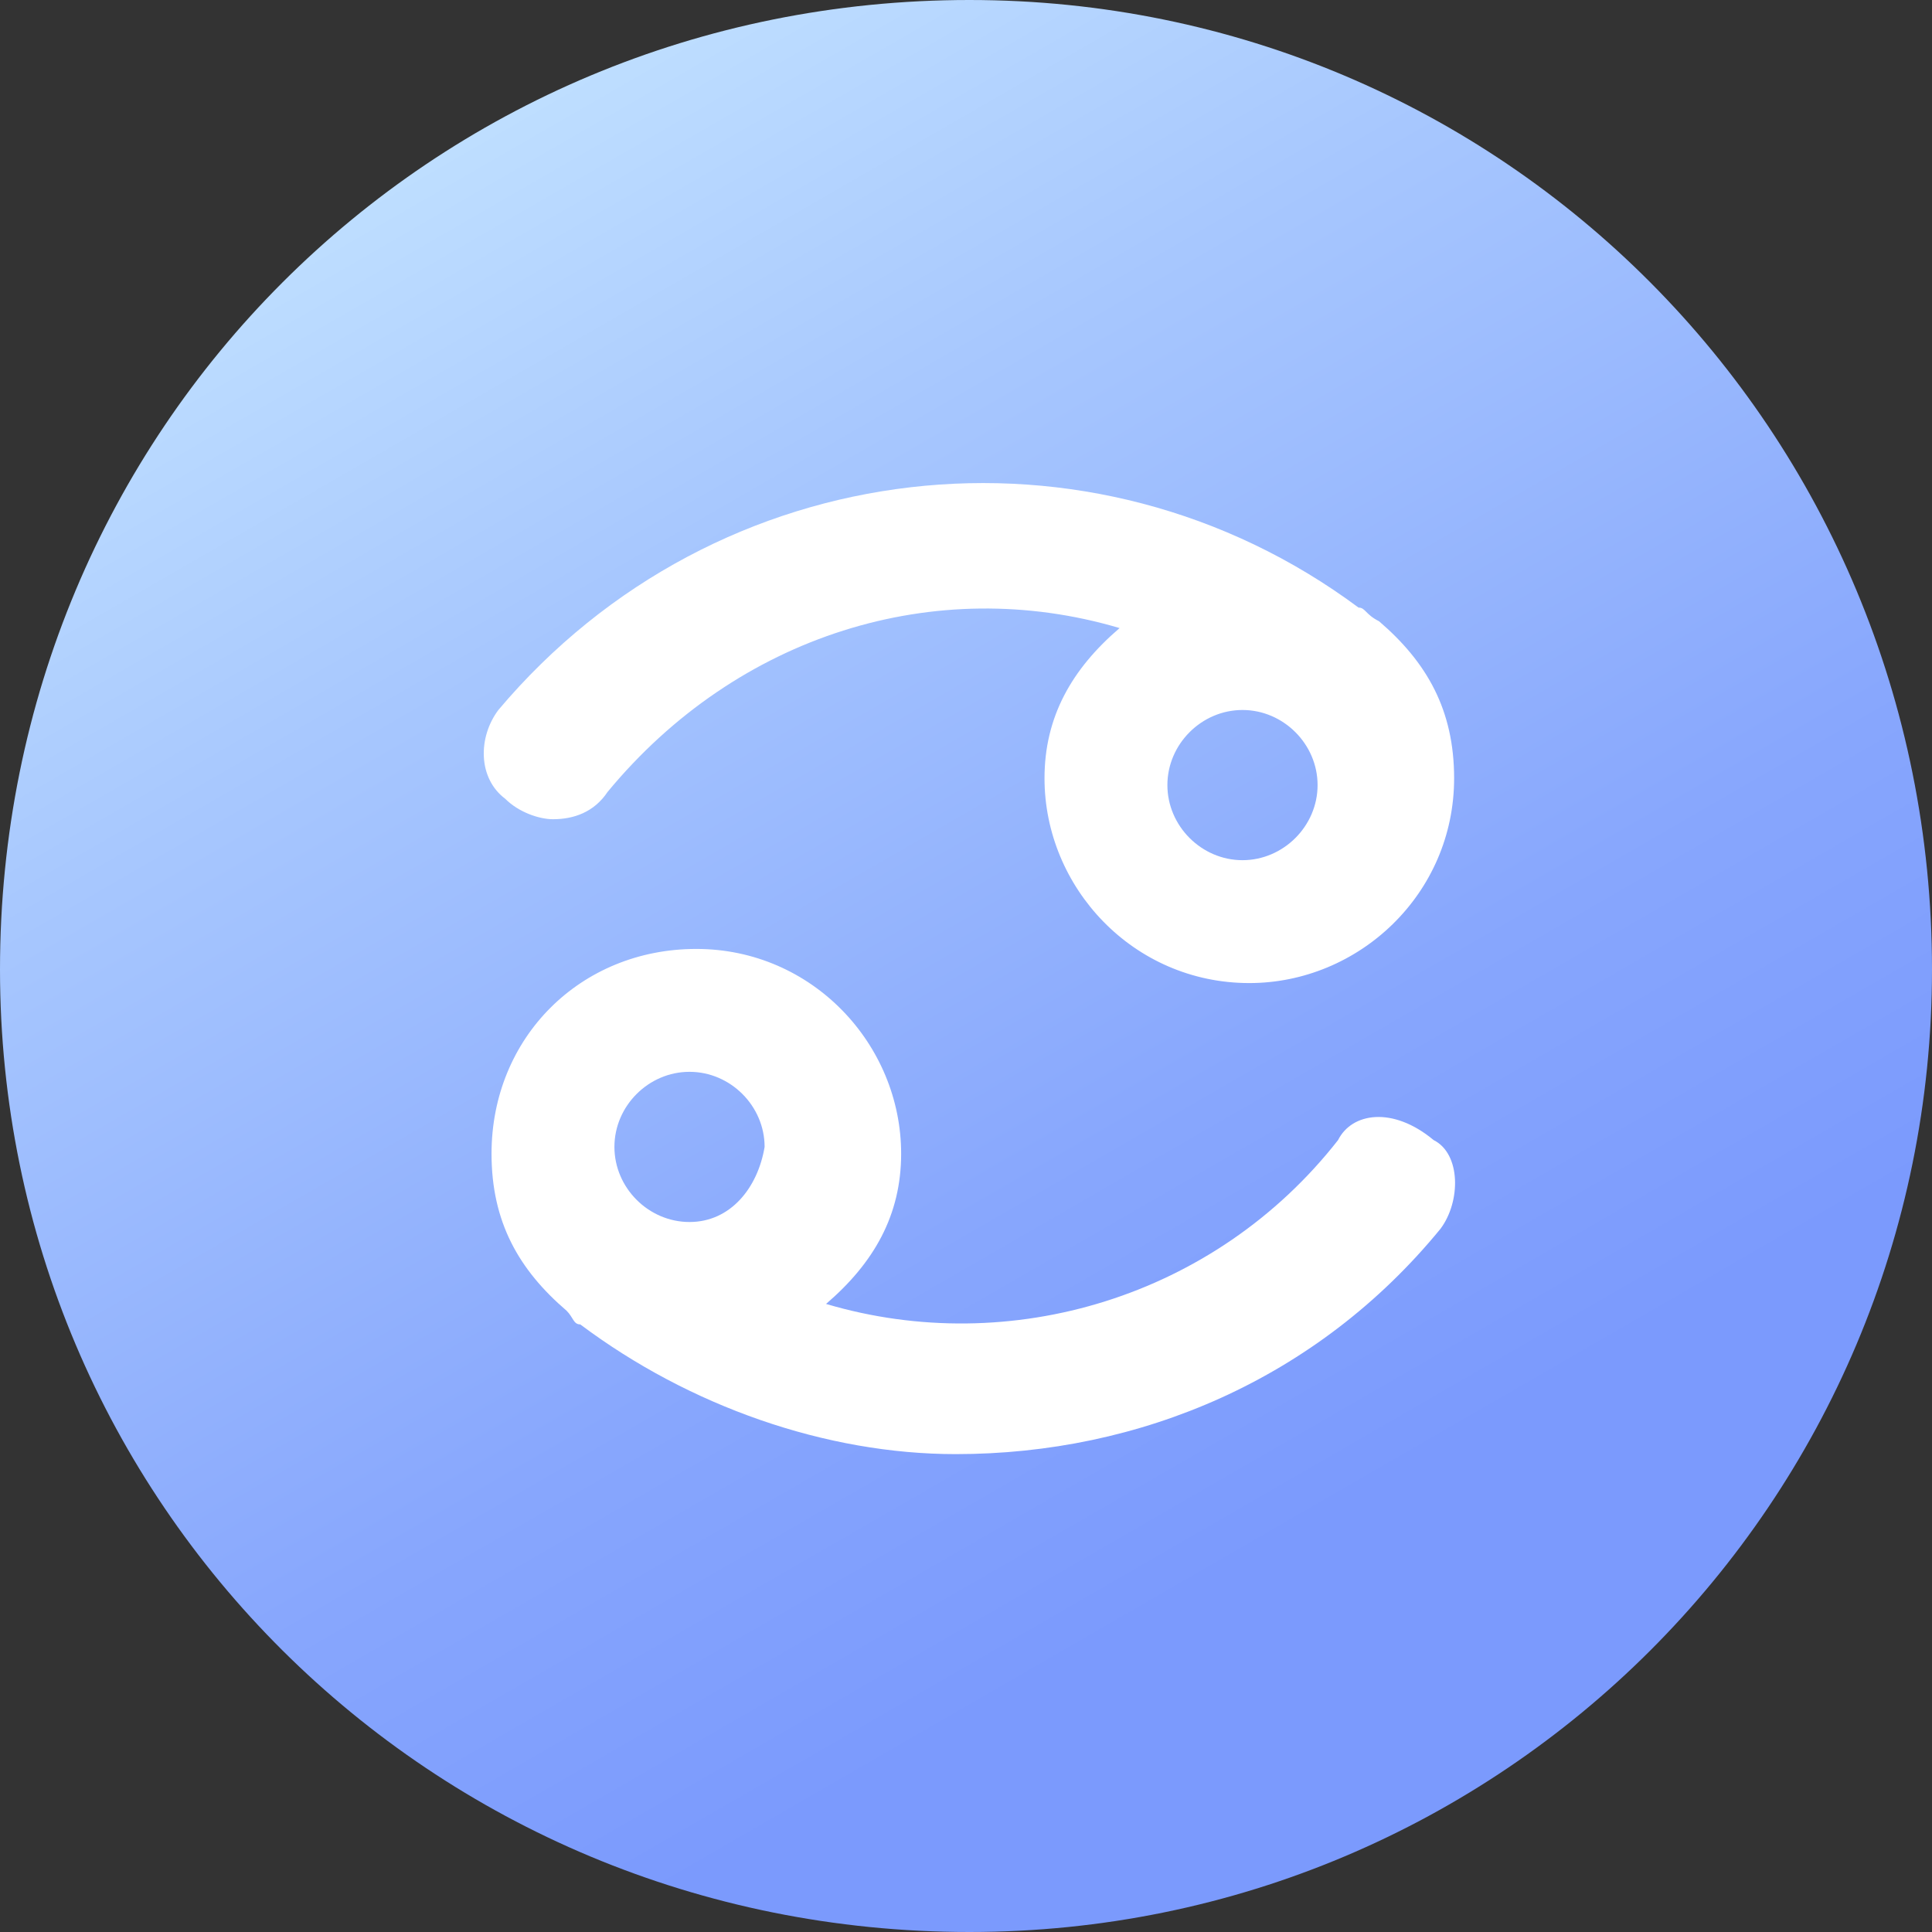 <?xml version="1.0" encoding="utf-8"?>
<!-- Generator: Adobe Illustrator 21.0.0, SVG Export Plug-In . SVG Version: 6.00 Build 0)  -->
<svg version="1.1" id="图层_1" xmlns="http://www.w3.org/2000/svg" xmlns:xlink="http://www.w3.org/1999/xlink" x="0px" y="0px"
	 viewBox="0 0 28.3 28.3" style="enable-background:new 0 0 28.3 28.3;" xml:space="preserve">
<rect x="0" y="0" width="28.3" height="28.3" fill="#333333" stroke="none"/>
<style type="text/css">
	.st0{fill:url(#SVGID_1_);}
	.st1{fill:#FFFFFF;}
</style>
<linearGradient id="SVGID_1_" gradientUnits="userSpaceOnUse" x1="21.248" y1="1.893" x2="7.082" y2="26.431" gradientTransform="matrix(1 0 0 -1 0 28.35)">
	<stop  offset="0.161" style="stop-color:#7B9AFD"/>
	<stop  offset="0.375" style="stop-color:#87A6FD"/>
	<stop  offset="0.765" style="stop-color:#A7C7FE"/>
	<stop  offset="1" style="stop-color:#BEDEFF"/>
</linearGradient>
<path class="st0" d="M14.2,28.3L14.2,28.3C6.3,28.3,0,22,0,14.2l0,0C0,6.3,6.3,0,14.2,0l0,0C22,0,28.3,6.3,28.3,14.2l0,0
	C28.3,22,22,28.3,14.2,28.3z"/>
<path class="st1" d="M8.1,12c0.3,0,0.6-0.1,0.8-0.4c1.9-2.3,4.8-3.2,7.5-2.4c-0.7,0.6-1.1,1.3-1.1,2.2c0,1.6,1.3,3,3,3
	c1.6,0,3-1.3,3-3c0-1-0.4-1.7-1.1-2.3C20,9,20,8.9,19.9,8.9C16,6,10.5,6.6,7.3,10.4C7,10.8,7,11.4,7.4,11.7C7.6,11.9,7.9,12,8.1,12z
	 M18.2,10.4c0.6,0,1.1,0.5,1.1,1.1s-0.5,1.1-1.1,1.1c-0.6,0-1.1-0.5-1.1-1.1S17.6,10.4,18.2,10.4z M19.6,16.7
	c-1.8,2.3-4.8,3.2-7.5,2.4c0.7-0.6,1.1-1.3,1.1-2.2c0-1.6-1.3-3-3-3s-3,1.3-3,3c0,1,0.4,1.7,1.1,2.3c0.1,0.1,0.1,0.2,0.2,0.2
	c1.6,1.2,3.6,1.9,5.5,1.9c2.7,0,5.3-1.1,7.1-3.3c0.3-0.4,0.3-1.1-0.1-1.3C20.4,16.2,19.8,16.3,19.6,16.7z M10.1,17.9
	c-0.6,0-1.1-0.5-1.1-1.1c0-0.6,0.5-1.1,1.1-1.1s1.1,0.5,1.1,1.1C11.1,17.4,10.7,17.9,10.1,17.9z"/>
</svg>
